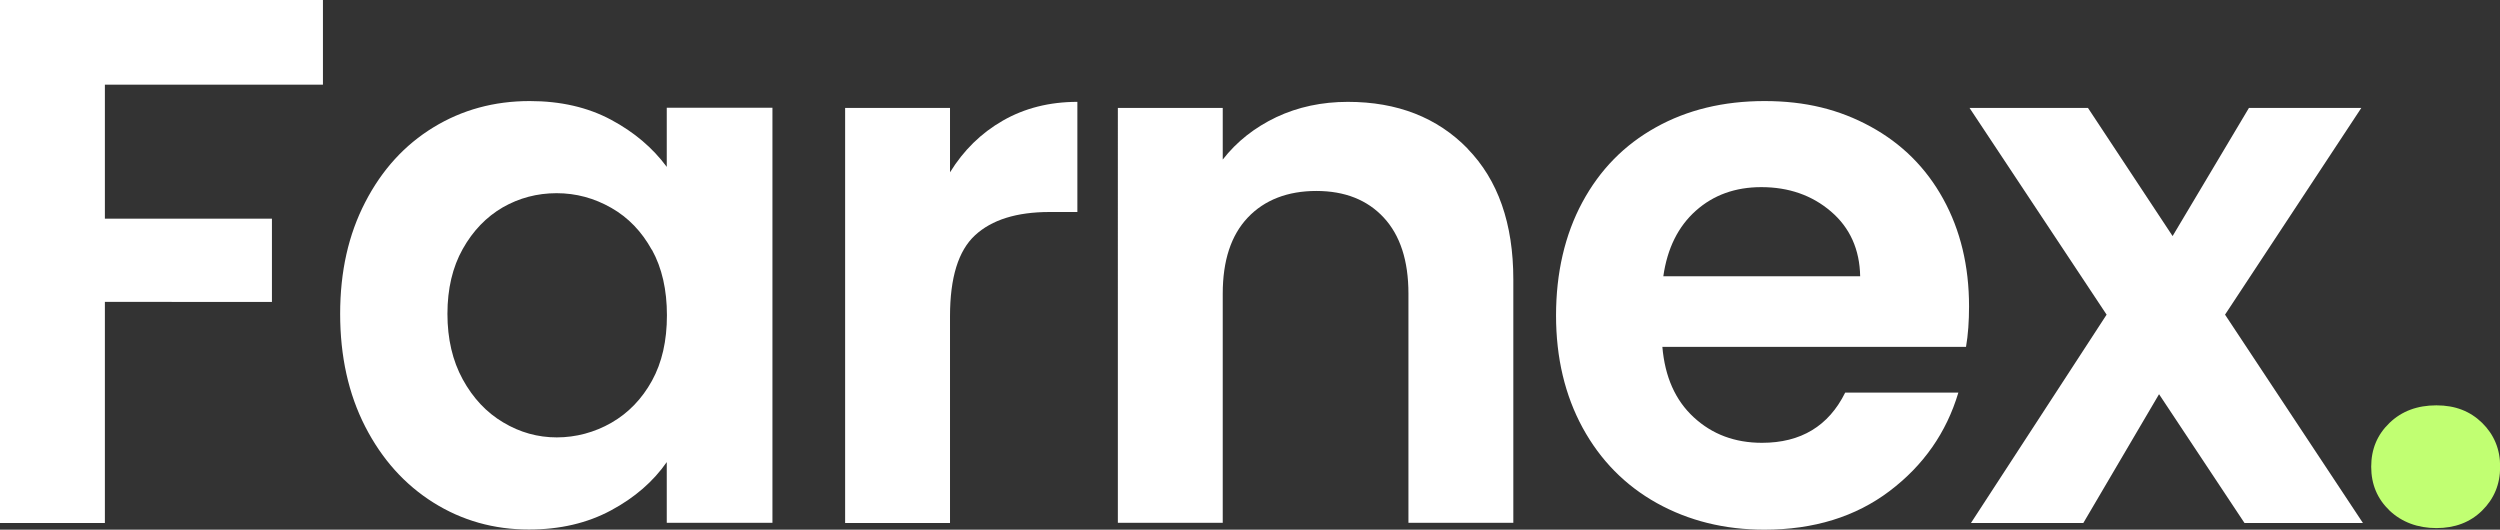 <?xml version="1.0" encoding="UTF-8"?>
<svg id="Layer_2" data-name="Layer 2" xmlns="http://www.w3.org/2000/svg" viewBox="0 0 156.84 33.23">
  <rect x="0" y="0" width="156.84" height="33.23" fill="#333333" stroke="none"/>
  <defs>
    <style>
      .cls-1 {
        fill: #c1ff72;
      }

      .cls-2 {
        fill: #fff;
      }
    </style>
  </defs>
  <g id="Layer_1-2" data-name="Layer 1">
    <g>
      <path class="cls-2" d="M20.26,0v5.31H6.58v8.41h10.48v5.22H6.58v13.87H0V0h20.26Z"/>
      <path class="cls-2" d="M22.91,12.69c1.05-2.04,2.48-3.6,4.28-4.7,1.8-1.1,3.81-1.65,6.04-1.65,1.94,0,3.64.39,5.1,1.17,1.46.78,2.62,1.77,3.5,2.96v-3.71h6.63v26.04h-6.63v-3.81c-.85,1.22-2.01,2.23-3.5,3.03-1.49.8-3.2,1.2-5.15,1.2-2.19,0-4.19-.56-5.99-1.69s-3.23-2.72-4.28-4.77c-1.05-2.05-1.57-4.41-1.57-7.07s.52-4.97,1.57-7ZM40.89,15.67c-.63-1.14-1.47-2.02-2.54-2.63-1.07-.61-2.21-.92-3.43-.92s-2.35.3-3.38.89c-1.03.6-1.87,1.47-2.51,2.61-.64,1.14-.96,2.5-.96,4.07s.32,2.94.96,4.11c.64,1.17,1.49,2.08,2.54,2.7,1.05.63,2.17.94,3.36.94s2.37-.31,3.43-.92c1.06-.61,1.91-1.49,2.54-2.63.63-1.14.94-2.51.94-4.11s-.31-2.97-.94-4.11Z"/>
      <path class="cls-2" d="M62.91,7.57c1.36-.78,2.92-1.18,4.68-1.18v6.91h-1.74c-2.07,0-3.63.49-4.68,1.46-1.05.97-1.57,2.66-1.57,5.08v12.97h-6.58V6.77h6.58v4.04c.85-1.38,1.95-2.46,3.31-3.24Z"/>
      <path class="cls-2" d="M92.07,9.33c1.91,1.96,2.87,4.69,2.87,8.2v15.27h-6.58v-14.38c0-2.07-.52-3.66-1.55-4.77-1.03-1.11-2.44-1.67-4.23-1.67s-3.25.56-4.3,1.67c-1.05,1.11-1.57,2.7-1.57,4.77v14.38h-6.58V6.77h6.58v3.24c.88-1.13,2-2.01,3.36-2.66,1.36-.64,2.86-.96,4.49-.96,3.1,0,5.61.98,7.52,2.94Z"/>
      <path class="cls-2" d="M123.33,21.76h-19.04c.16,1.88.81,3.35,1.97,4.42,1.16,1.07,2.58,1.6,4.28,1.6,2.44,0,4.18-1.05,5.22-3.15h7.1c-.75,2.51-2.19,4.57-4.32,6.18-2.13,1.61-4.75,2.42-7.85,2.42-2.51,0-4.75-.56-6.75-1.67-1.99-1.11-3.54-2.69-4.65-4.72-1.11-2.04-1.67-4.39-1.67-7.05s.55-5.06,1.65-7.1c1.1-2.04,2.63-3.6,4.61-4.7,1.97-1.1,4.25-1.65,6.82-1.65s4.69.53,6.65,1.6c1.96,1.07,3.48,2.58,4.56,4.54,1.08,1.96,1.62,4.21,1.62,6.74,0,.94-.06,1.79-.19,2.54ZM116.7,17.34c-.03-1.69-.64-3.05-1.83-4.07-1.19-1.02-2.65-1.53-4.37-1.53-1.63,0-3,.49-4.11,1.48-1.11.99-1.79,2.36-2.04,4.11h12.36Z"/>
      <path class="cls-2" d="M140.81,32.81l-5.36-8.08-4.75,8.08h-7.05l8.51-13.07-8.6-12.97h7.43l5.31,8.04,4.79-8.04h7.05l-8.55,12.97,8.65,13.07h-7.43Z"/>
      <path class="cls-1" d="M149.91,32.03c-.77-.74-1.15-1.65-1.15-2.75s.38-2.01,1.15-2.75c.77-.74,1.75-1.1,2.94-1.1s2.12.37,2.87,1.1c.75.74,1.13,1.65,1.13,2.75s-.38,2.01-1.13,2.75c-.75.74-1.71,1.1-2.87,1.1s-2.17-.37-2.94-1.1Z"/>
    </g>
  </g>
</svg>